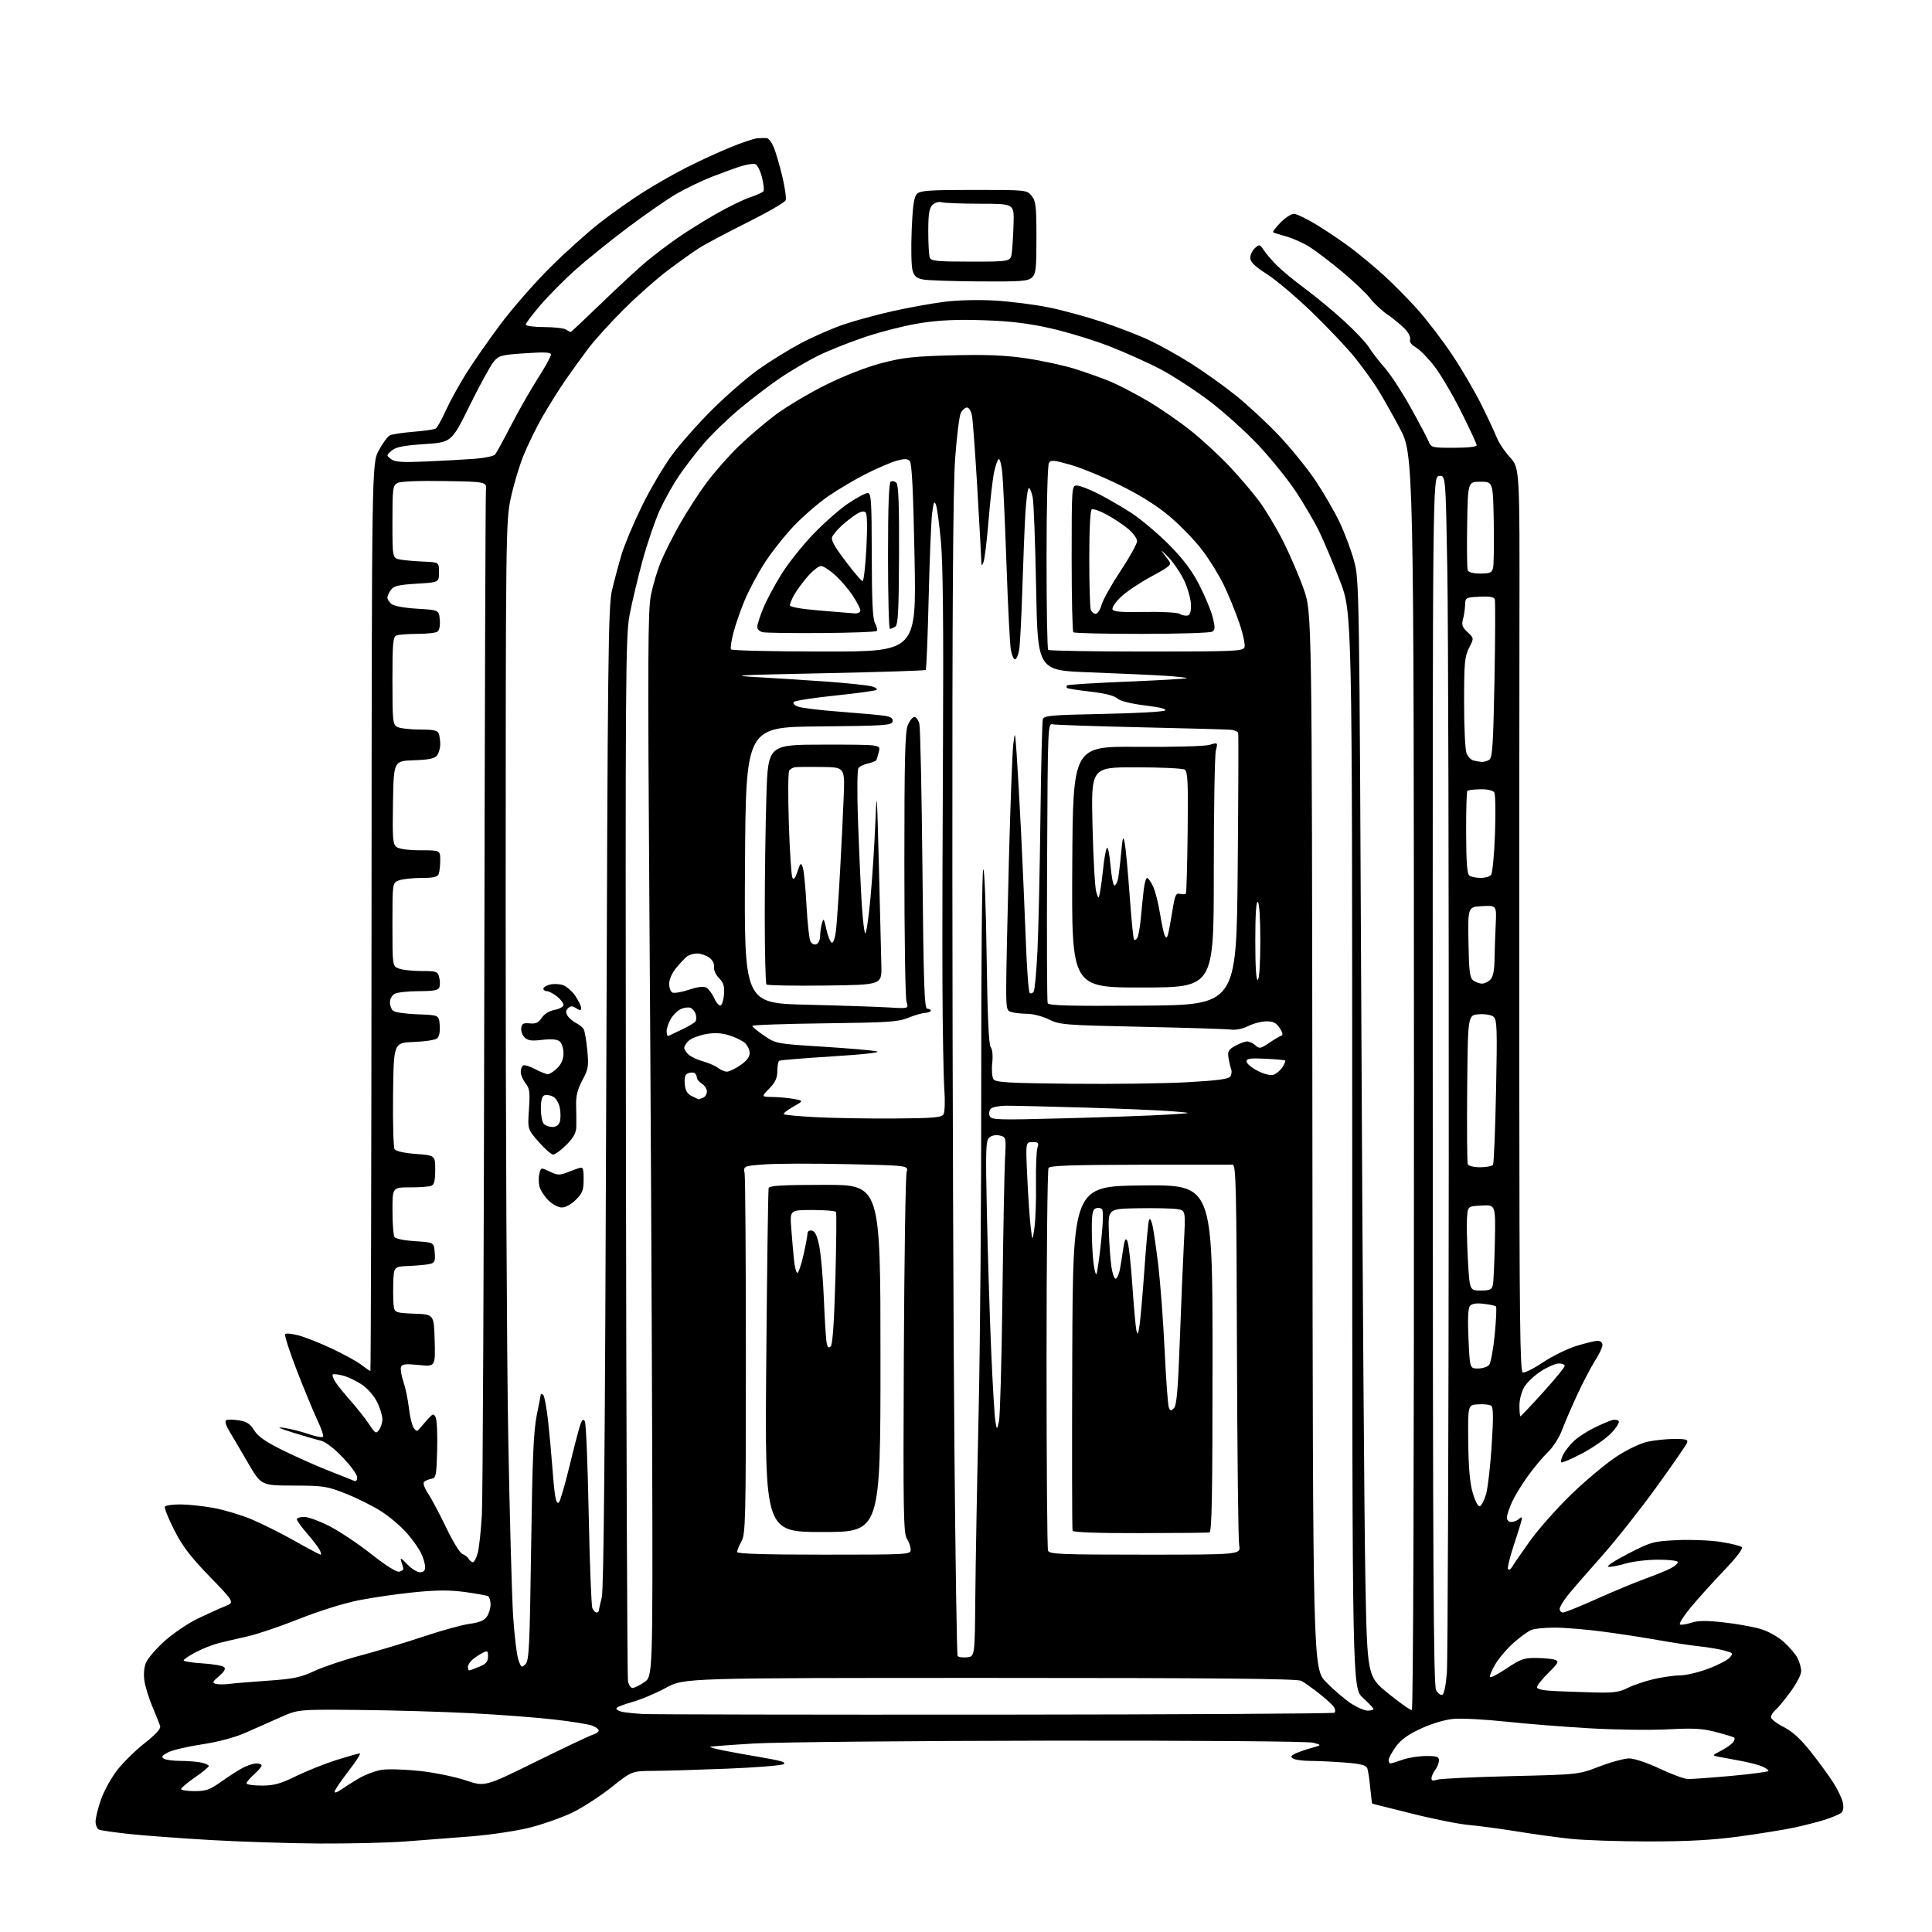 <?xml version="1.0" encoding="UTF-8" standalone="no"?>
<svg 
  version="1.1" 
  xmlns="http://www.w3.org/2000/svg" 
  xmlns:xlink="http://www.w3.org/1999/xlink" 
  xmlns:svg="http://www.w3.org/2000/svg"
  xmlns:rdf="http://www.w3.org/1999/02/22-rdf-syntax-ns#"
  xmlns:cc="http://creativecommons.org/ns#"
  xmlns:dc="http://purl.org/dc/elements/1.1/"
  viewBox="0 0 768 768"
  width="768"
  height="768"
>
<style>svg {background-color: white; }</style>"
<path stroke="none" fill="black" fill-rule="evenodd" d="M127.00,732.83C115.17,732.76 95.60,732.13 83.50,731.43C71.40,730.72 56.87,729.64 51.20,729.02C45.54,728.40 40.25,727.65 39.45,727.34C38.65,727.04 38.00,725.60 37.99,724.14C37.98,722.69 38.96,718.70 40.16,715.28C41.37,711.86 44.30,706.58 46.68,703.54C49.06,700.51 53.97,695.70 57.58,692.86C62.04,689.35 63.99,687.18 63.66,686.10C63.38,685.22 62.01,681.80 60.61,678.50C59.22,675.20 57.78,670.58 57.42,668.24C57.02,665.62 57.25,662.81 58.02,660.94C58.71,659.28 62.02,655.43 65.38,652.39C68.74,649.36 74.64,645.34 78.49,643.48C82.35,641.62 87.25,639.39 89.40,638.54C93.29,636.98 93.29,636.98 83.38,626.74C75.68,618.79 72.52,614.64 69.23,608.16C66.90,603.58 65.24,599.41 65.55,598.91C65.86,598.41 68.68,598.02 71.81,598.03C74.94,598.05 80.88,598.69 85.00,599.45C89.12,600.20 95.88,602.23 100.00,603.95C104.12,605.67 111.84,609.54 117.15,612.54C122.46,615.54 127.09,618.00 127.44,618.00C127.78,618.00 127.60,617.12 127.03,616.05C126.46,614.98 124.19,612.03 121.99,609.49C119.80,606.95 118.00,604.46 118.00,603.94C118.00,603.42 119.33,603.00 120.95,603.00C122.57,603.00 127.18,604.71 131.20,606.79C135.21,608.87 142.65,613.86 147.71,617.87C153.38,622.35 157.62,625.01 158.71,624.77C159.70,624.56 160.42,623.96 160.32,623.44C160.23,622.92 159.83,621.60 159.44,620.50C158.94,619.09 159.63,619.45 161.81,621.75C163.50,623.54 165.81,625.00 166.94,625.00C168.37,625.00 169.00,624.35 169.00,622.90C169.00,621.75 168.28,619.28 167.40,617.43C166.52,615.57 163.93,611.93 161.66,609.35C159.38,606.76 154.88,602.94 151.65,600.85C148.43,598.77 142.12,595.61 137.64,593.82C129.98,590.78 128.75,590.58 116.65,590.54C103.81,590.50 103.81,590.50 98.57,581.50C95.70,576.55 92.34,570.85 91.12,568.84C89.81,566.66 89.31,564.93 89.89,564.57C90.43,564.23 92.70,564.25 94.94,564.61C98.10,565.11 99.45,565.99 101.04,568.57C102.54,570.99 105.57,573.12 112.30,576.45C117.36,578.96 125.55,582.61 130.50,584.56C135.45,586.50 140.06,588.35 140.75,588.65C141.51,588.99 142.00,588.46 142.00,587.29C142.00,586.23 139.41,582.66 136.25,579.35C132.76,575.70 129.32,573.08 127.50,572.67C125.85,572.30 120.90,570.87 116.50,569.49C110.59,567.63 109.66,567.14 112.94,567.61C115.39,567.96 119.77,569.06 122.67,570.06C125.58,571.06 128.17,571.53 128.44,571.10C128.70,570.68 127.65,567.65 126.10,564.38C124.56,561.11 120.90,552.26 117.98,544.72C115.05,537.18 112.98,530.69 113.36,530.30C113.75,529.92 116.17,530.17 118.75,530.86C121.33,531.55 127.25,533.89 131.90,536.08C136.56,538.26 141.83,541.16 143.62,542.52C145.40,543.88 147.03,545.00 147.23,545.00C147.43,545.00 147.64,463.81 147.69,364.58C147.79,184.15 147.79,184.15 150.59,179.01C152.13,176.18 154.09,173.50 154.95,173.07C155.80,172.63 160.03,171.99 164.34,171.64C168.65,171.30 172.64,170.72 173.21,170.37C173.78,170.02 175.57,166.82 177.18,163.27C178.79,159.71 182.40,153.14 185.19,148.65C187.99,144.17 194.14,135.32 198.87,129.00C203.59,122.67 212.43,112.55 218.51,106.50C224.58,100.45 233.52,92.41 238.36,88.63C243.21,84.85 251.07,79.29 255.84,76.29C260.60,73.28 268.41,68.84 273.19,66.43C277.97,64.01 285.62,60.50 290.19,58.61C294.76,56.73 299.62,55.09 301.00,54.98C302.38,54.87 304.09,54.83 304.80,54.89C305.52,54.95 306.76,56.58 307.57,58.51C308.37,60.44 309.90,65.65 310.96,70.08C312.02,74.51 312.63,78.81 312.31,79.62C312.00,80.44 305.08,84.44 296.93,88.50C288.79,92.57 280.18,97.14 277.81,98.67C275.44,100.20 269.90,104.15 265.50,107.45C261.10,110.76 253.20,117.74 247.95,122.98C242.70,128.22 236.36,135.20 233.87,138.50C231.39,141.80 227.32,147.43 224.84,151.00C222.37,154.58 218.27,161.11 215.73,165.50C213.20,169.90 209.74,176.98 208.03,181.24C206.33,185.50 204.06,193.15 202.99,198.24C201.10,207.19 201.03,212.56 201.01,360.50C201.00,444.65 201.46,539.38 202.03,571.00C202.60,602.62 203.48,634.80 203.98,642.50C204.49,650.20 205.43,658.00 206.08,659.84C207.16,662.91 207.38,663.05 208.88,661.55C210.31,660.12 210.58,654.58 211.13,615.22C211.62,579.86 212.09,568.83 213.38,562.50C214.27,558.10 215.00,554.36 215.00,554.19C215.00,554.02 215.40,554.13 215.89,554.43C216.37,554.73 217.26,559.37 217.86,564.74C218.45,570.11 219.19,578.10 219.50,582.50C219.81,586.90 220.32,592.23 220.64,594.35C221.00,596.80 221.56,597.84 222.17,597.23C222.69,596.71 224.64,590.03 226.49,582.39C228.34,574.75 230.26,567.41 230.76,566.08C231.44,564.26 231.88,563.99 232.50,565.00C232.95,565.74 233.64,582.35 234.02,601.92C234.41,621.49 235.06,638.29 235.47,639.25C235.88,640.21 236.62,641.00 237.11,641.00C237.60,641.00 238.02,640.66 238.04,640.25C238.07,639.84 238.59,637.48 239.21,635.00C240.01,631.80 240.52,574.39 240.98,436.00C241.57,259.04 241.78,240.87 243.31,234.50C244.23,230.65 245.91,224.35 247.06,220.50C248.20,216.65 251.83,208.00 255.12,201.27C258.41,194.54 263.85,185.32 267.21,180.77C270.57,176.22 277.87,168.00 283.44,162.50C289.00,157.00 297.16,149.94 301.57,146.80C305.98,143.67 313.50,139.02 318.29,136.47C323.09,133.92 330.74,130.56 335.30,129.01C339.86,127.46 348.75,125.04 355.05,123.64C361.35,122.24 370.55,120.58 375.50,119.96C380.79,119.29 389.04,119.10 395.50,119.48C401.55,119.84 411.00,121.03 416.50,122.12C422.00,123.21 431.72,125.85 438.10,127.97C444.48,130.09 453.03,133.41 457.10,135.35C461.17,137.28 468.49,141.37 473.37,144.44C478.25,147.51 486.22,153.19 491.08,157.06C495.94,160.94 503.79,168.23 508.54,173.27C513.28,178.30 519.80,186.38 523.03,191.20C526.26,196.03 530.53,203.42 532.52,207.62C534.52,211.82 537.09,218.68 538.24,222.88C540.32,230.43 540.35,232.12 541.18,410.00C541.64,508.73 542.35,606.80 542.76,627.94C543.50,666.38 543.50,666.38 551.91,673.22C556.54,676.98 560.73,679.92 561.23,679.76C561.79,679.57 562.12,580.09 562.07,430.05C561.99,180.64 561.99,180.64 556.35,170.07C553.25,164.26 549.16,157.05 547.25,154.06C545.34,151.07 541.41,145.67 538.52,142.06C535.62,138.45 528.13,130.53 521.88,124.45C515.62,118.38 507.46,111.45 503.75,109.06C498.77,105.86 497.00,104.14 497.00,102.52C497.00,101.30 497.84,99.55 498.86,98.62C500.63,97.03 500.82,97.07 502.37,99.44C503.27,100.81 505.63,103.56 507.60,105.54C509.58,107.52 514.57,111.63 518.70,114.68C522.82,117.73 529.79,123.49 534.18,127.49C538.57,131.48 543.09,136.27 544.22,138.13C545.35,139.98 548.12,143.58 550.39,146.13C552.65,148.67 557.23,155.65 560.56,161.63C563.90,167.61 567.15,173.74 567.79,175.25C568.94,177.96 569.09,178.00 577.98,178.00C583.42,178.00 587.00,177.60 587.00,176.98C587.00,176.43 584.24,170.47 580.87,163.74C577.50,157.01 572.70,148.85 570.20,145.61C567.70,142.37 564.40,138.99 562.85,138.11C561.05,137.08 560.21,135.92 560.53,134.90C560.82,133.99 559.85,132.12 558.27,130.54C556.75,129.01 553.67,126.50 551.42,124.95C549.18,123.41 546.13,120.54 544.64,118.59C543.15,116.64 538.18,111.91 533.60,108.09C529.02,104.26 523.20,99.81 520.65,98.20C518.11,96.59 513.89,94.69 511.27,93.98C508.64,93.26 506.31,92.52 506.07,92.33C505.83,92.13 507.16,90.40 509.01,88.49C510.87,86.57 513.28,85.00 514.36,85.00C515.45,85.00 519.74,87.11 523.92,89.68C528.09,92.26 534.20,96.42 537.50,98.93C540.80,101.44 546.42,106.13 550.00,109.36C553.58,112.58 559.59,118.66 563.36,122.86C567.13,127.06 573.35,135.18 577.18,140.91C581.01,146.63 586.28,155.63 588.90,160.91C591.51,166.18 594.26,172.07 595.01,174.00C595.75,175.93 598.10,179.43 600.23,181.79C604.11,186.07 604.11,186.07 604.00,248.79C603.94,283.28 603.91,364.05 603.94,428.28C603.99,523.79 604.24,545.15 605.31,545.57C606.04,545.84 609.65,544.04 613.35,541.57C617.04,539.09 623.03,536.15 626.64,535.03C630.25,533.91 634.06,533.00 635.11,533.00C636.21,533.00 637.00,533.70 637.00,534.66C637.00,535.58 635.67,538.40 634.04,540.94C632.41,543.48 629.21,549.60 626.93,554.53C624.65,559.46 621.92,565.81 620.86,568.64C619.80,571.47 617.35,575.29 615.41,577.14C613.47,578.99 609.89,583.25 607.46,586.60C605.02,589.96 602.14,594.69 601.04,597.10C599.94,599.52 599.03,602.29 599.02,603.25C599.01,604.28 599.74,605.00 600.80,605.00C601.79,605.00 603.14,604.46 603.80,603.80C604.46,603.14 605.00,603.03 605.00,603.55C605.00,604.07 603.60,608.69 601.90,613.81C600.19,618.93 599.10,623.43 599.47,623.80C599.84,624.18 600.53,623.81 600.99,622.99C601.45,622.17 604.63,617.55 608.06,612.73C611.49,607.91 619.01,599.43 624.76,593.89C630.51,588.35 638.54,581.65 642.61,578.99C646.94,576.17 652.10,573.72 655.05,573.08C657.83,572.49 662.60,572.00 665.66,572.00C670.31,572.00 671.12,572.26 670.61,573.58C670.28,574.44 664.75,582.43 658.32,591.33C651.89,600.22 642.10,612.58 636.57,618.78C631.03,624.99 625.04,631.89 623.25,634.11C621.46,636.34 620.00,638.80 620.00,639.58C620.00,640.36 620.60,641.00 621.33,641.00C622.06,641.00 628.08,638.56 634.72,635.59C641.35,632.61 649.99,629.01 653.92,627.60C657.84,626.18 662.39,624.33 664.03,623.49C665.66,622.64 667.00,621.51 667.00,620.97C667.00,620.42 663.59,620.00 659.18,620.00C654.88,620.00 649.00,620.70 646.11,621.56C643.22,622.42 640.15,622.98 639.28,622.81C638.41,622.64 641.99,620.30 647.24,617.60C656.37,612.92 657.23,612.68 666.65,612.23C672.07,611.97 679.87,612.29 684.00,612.93C688.12,613.57 691.91,614.51 692.42,615.02C692.98,615.58 690.24,619.17 685.40,624.22C681.04,628.77 675.05,635.41 672.10,638.96C669.15,642.51 667.25,645.58 667.86,645.79C668.48,645.99 670.54,645.65 672.44,645.02C674.96,644.19 678.41,644.16 685.20,644.92C690.31,645.49 696.89,646.67 699.81,647.53C702.90,648.45 706.79,650.62 709.12,652.73C711.33,654.72 713.78,657.60 714.56,659.13C715.35,660.65 716.00,663.00 716.00,664.34C716.00,665.68 714.05,669.42 711.67,672.64C709.29,675.86 706.59,679.12 705.67,679.87C704.75,680.63 704.00,681.86 704.00,682.61C704.00,683.35 706.25,685.11 709.00,686.50C712.51,688.28 715.72,691.20 719.75,696.28C722.91,700.26 726.96,705.80 728.74,708.58C730.52,711.36 732.25,714.98 732.58,716.63C732.96,718.55 732.70,719.99 731.84,720.67C731.10,721.26 728.25,722.46 725.50,723.35C722.75,724.23 717.12,725.67 713.00,726.54C708.88,727.41 699.04,728.99 691.14,730.06C680.68,731.47 670.96,732.00 655.35,732.00C643.56,732.00 629.55,731.53 624.21,730.95C618.87,730.37 609.33,729.05 603.00,728.02C596.67,726.99 588.12,725.84 584.00,725.47C579.88,725.10 569.57,723.05 561.10,720.90C552.63,718.76 545.61,717.00 545.49,717.00C545.38,717.00 545.03,714.18 544.70,710.74C544.38,707.29 543.84,703.76 543.51,702.88C543.05,701.68 540.87,701.13 534.70,700.65C530.19,700.30 524.02,700.00 521.00,699.99C517.98,699.98 514.88,699.57 514.11,699.09C512.99,698.38 513.08,698.03 514.61,697.21C515.65,696.66 518.52,695.64 521.00,694.94C525.50,693.68 525.50,693.68 522.00,692.75C519.94,692.21 476.89,691.87 417.50,691.94C361.95,692.01 308.87,692.52 299.54,693.08C290.21,693.64 282.44,694.23 282.28,694.39C282.12,694.55 284.35,695.17 287.24,695.77C290.13,696.37 297.15,697.65 302.83,698.60C310.54,699.89 312.72,700.58 311.45,701.29C310.51,701.82 300.46,702.62 289.12,703.07C277.78,703.52 264.60,703.92 259.84,703.95C251.18,704.00 251.18,704.00 242.98,710.52C238.47,714.10 231.47,718.62 227.44,720.56C223.41,722.50 215.87,725.16 210.69,726.48C205.52,727.79 195.03,729.37 187.39,729.98C179.75,730.59 167.88,731.51 161.00,732.02C154.12,732.53 138.82,732.89 127.00,732.83zM135.25,711.62C136.49,710.73 139.71,708.68 142.41,707.07C145.12,705.46 149.42,703.85 151.99,703.50C154.55,703.15 161.34,703.38 167.07,704.01C172.81,704.64 180.93,706.31 185.12,707.72C192.74,710.29 192.74,710.29 213.12,700.24C224.33,694.72 234.51,689.90 235.75,689.53C236.99,689.16 238.00,688.43 238.00,687.91C238.00,687.38 236.81,686.50 235.36,685.95C233.91,685.40 227.05,684.30 220.11,683.51C213.18,682.72 198.28,681.59 187.00,681.01C175.72,680.43 155.70,679.85 142.50,679.73C118.50,679.50 118.50,679.50 111.25,682.75C107.26,684.54 100.95,687.33 97.22,688.95C93.10,690.74 86.44,692.49 80.22,693.42C74.60,694.26 68.59,695.68 66.86,696.57C64.43,697.83 64.03,698.40 65.10,699.09C65.87,699.57 68.81,699.98 71.62,699.98C74.44,699.99 78.16,700.28 79.88,700.62C81.59,700.97 83.00,701.59 83.00,702.00C83.00,702.42 80.53,704.46 77.50,706.54C74.47,708.63 72.00,710.71 72.00,711.17C72.00,711.62 74.40,712.00 77.34,712.00C81.93,712.00 83.43,711.46 88.09,708.14C91.06,706.02 94.94,703.54 96.70,702.64C98.46,701.74 100.82,701.00 101.95,701.00C103.08,701.00 104.00,701.38 104.00,701.83C104.00,702.29 102.65,703.87 101.00,705.34C99.35,706.81 98.00,708.42 98.00,708.91C98.00,709.40 100.70,709.80 104.00,709.80C108.92,709.80 111.41,709.11 117.75,706.01C122.01,703.93 129.24,701.05 133.80,699.61C138.37,698.18 142.52,697.00 143.04,697.00C143.56,697.00 141.51,700.20 138.49,704.10C135.47,708.01 133.00,711.67 133.00,712.23C133.00,712.79 134.01,712.51 135.25,711.62zM571.25,707.46C572.49,707.04 585.65,706.40 600.50,706.05C627.50,705.41 627.50,705.41 635.82,702.20C640.39,700.44 645.71,699.00 647.63,699.00C649.63,699.00 654.80,700.73 659.73,703.05C664.47,705.28 669.51,707.15 670.92,707.19C672.34,707.24 680.14,706.67 688.25,705.94C696.36,705.20 703.00,704.31 703.00,703.96C703.00,703.61 701.91,702.82 700.57,702.21C699.24,701.61 695.30,700.59 691.82,699.95C688.34,699.31 684.38,698.57 683.00,698.31C680.56,697.83 680.59,697.78 684.07,695.98C686.04,694.96 688.19,693.47 688.87,692.66C689.54,691.84 689.73,690.95 689.29,690.68C688.84,690.40 685.56,689.41 681.99,688.48C676.73,687.10 673.12,686.90 663.00,687.44C656.12,687.80 642.17,687.62 632.00,687.03C621.83,686.45 606.76,685.25 598.53,684.37C590.30,683.48 580.98,683.00 577.82,683.28C574.37,683.60 569.22,685.12 564.89,687.12C559.70,689.51 556.90,691.53 554.85,694.37C553.28,696.53 552.00,698.91 552.00,699.65C552.00,700.39 552.34,700.99 552.75,700.98C553.16,700.98 555.30,700.32 557.50,699.53C559.70,698.74 563.86,698.07 566.75,698.04C571.16,698.01 572.00,698.29 572.00,699.81C572.00,700.80 571.34,702.49 570.53,703.56C569.72,704.63 569.05,706.11 569.03,706.87C569.01,707.85 569.63,708.02 571.25,707.46zM395.67,681.60C469.46,681.54 530.14,681.20 530.51,680.83C530.88,680.45 530.80,679.49 530.34,678.69C529.88,677.88 527.24,675.44 524.48,673.27C521.72,671.09 518.48,668.79 517.29,668.16C515.69,667.30 483.73,667.00 393.52,667.00C271.91,667.00 271.91,667.00 264.70,670.94C260.74,673.10 254.69,675.65 251.25,676.60C247.81,677.55 245.00,678.70 245.00,679.14C245.00,679.59 246.01,680.19 247.25,680.47C248.49,680.75 252.20,681.14 255.50,681.34C258.80,681.53 321.88,681.65 395.67,681.60zM543.67,680.00C544.95,680.00 546.00,679.72 546.00,679.38C546.00,679.05 544.10,677.03 541.78,674.91C537.56,671.05 537.56,671.05 537.53,457.28C537.50,243.50 537.50,243.50 532.69,231.00C530.05,224.12 526.36,215.35 524.51,211.50C522.65,207.65 518.45,200.43 515.16,195.47C511.88,190.50 505.03,182.03 499.95,176.66C494.86,171.28 486.05,163.40 480.37,159.13C474.68,154.86 466.09,149.29 461.27,146.75C456.45,144.21 447.32,140.11 441.00,137.65C434.68,135.19 424.10,131.96 417.50,130.48C408.67,128.50 401.67,127.66 391.00,127.30C380.58,126.94 373.58,127.25 366.14,128.39C360.44,129.27 350.49,131.75 344.02,133.91C337.55,136.08 328.94,139.52 324.88,141.56C320.82,143.60 314.24,147.48 310.26,150.16C306.27,152.85 299.03,158.37 294.16,162.42C289.28,166.48 282.75,172.80 279.64,176.46C276.53,180.13 272.13,185.86 269.87,189.19C267.60,192.53 264.22,198.57 262.35,202.61C260.48,206.66 257.39,215.67 255.48,222.64C253.57,229.61 251.23,239.41 250.28,244.41C248.67,252.86 248.57,267.89 248.82,459.50C248.97,572.80 249.33,666.74 249.63,668.25C249.92,669.76 250.73,671.00 251.43,671.00C252.13,671.00 254.23,669.97 256.10,668.71C259.50,666.41 259.50,666.41 259.25,574.46C259.11,523.88 258.62,428.73 258.16,363.00C257.45,261.06 257.54,242.47 258.76,236.50C259.54,232.65 261.28,226.80 262.62,223.50C263.96,220.20 267.35,213.45 270.14,208.50C272.93,203.55 277.72,196.12 280.78,192.00C283.84,187.88 289.52,181.40 293.42,177.60C297.31,173.81 304.04,168.06 308.38,164.82C312.71,161.59 321.71,156.24 328.38,152.94C335.75,149.29 344.41,145.92 350.50,144.33C358.96,142.12 363.28,141.64 378.56,141.25C392.18,140.90 399.41,141.20 407.92,142.44C414.13,143.36 422.88,145.25 427.36,146.66C431.84,148.07 438.20,150.34 441.50,151.72C444.80,153.10 451.55,156.63 456.50,159.55C461.45,162.48 469.10,167.77 473.50,171.31C477.90,174.85 484.65,181.07 488.50,185.13C492.35,189.19 497.69,195.44 500.37,199.01C503.04,202.58 507.45,209.91 510.15,215.31C512.86,220.70 516.52,229.25 518.29,234.31C521.50,243.50 521.50,243.50 521.70,453.42C521.90,663.33 521.90,663.33 527.20,668.72C530.11,671.69 534.49,675.44 536.92,677.06C539.35,678.68 542.39,680.00 543.67,680.00zM573.32,673.73C574.03,673.50 574.76,669.99 575.15,664.92C575.51,660.29 575.85,568.53 575.90,461.00C575.95,353.47 575.70,248.26 575.34,227.20C574.67,188.90 574.67,188.90 572.09,189.20C569.50,189.50 569.50,189.50 569.54,429.50C569.57,622.35 569.83,669.95 570.86,671.81C571.56,673.08 572.67,673.95 573.32,673.73zM634.79,672.80C641.39,672.96 643.88,672.59 647.01,671.00C649.17,669.89 653.76,668.33 657.22,667.51C660.67,666.70 665.39,666.02 667.69,666.01C670.00,666.01 675.03,664.84 678.87,663.41C682.71,661.99 686.60,659.99 687.52,658.98C689.11,657.22 689.01,657.08 685.35,656.10C683.23,655.53 678.80,654.79 675.50,654.44C672.20,654.10 664.77,652.97 659.00,651.94C653.23,650.90 643.19,649.37 636.70,648.53C630.21,647.69 621.80,647.00 618.01,647.00C614.23,647.00 610.09,647.40 608.82,647.89C607.54,648.38 604.36,650.67 601.73,652.99C599.11,655.30 595.80,659.20 594.36,661.64C592.93,664.09 592.01,666.35 592.33,666.66C592.64,666.98 595.67,665.38 599.06,663.12C604.53,659.47 605.87,659.01 610.86,659.07C613.96,659.11 617.30,659.46 618.27,659.84C619.79,660.44 619.39,661.18 615.52,664.98C613.03,667.42 611.00,669.98 611.00,670.67C611.00,671.53 613.40,672.02 618.75,672.26C623.01,672.44 630.23,672.69 634.79,672.80zM91.00,669.39C92.92,669.14 99.90,668.56 106.50,668.10C116.70,667.39 119.48,666.81 125.00,664.24C128.57,662.58 136.90,659.78 143.50,658.04C150.10,656.29 161.35,652.90 168.50,650.50C175.65,648.11 183.87,645.85 186.76,645.48C190.49,645.00 192.45,644.19 193.51,642.68C194.33,641.51 195.00,639.33 195.00,637.84C195.00,636.34 194.59,634.86 194.08,634.55C193.57,634.23 189.43,633.48 184.87,632.86C178.63,632.02 173.61,632.05 164.54,632.96C157.92,633.62 148.00,635.06 142.50,636.15C136.76,637.29 126.71,640.43 118.91,643.54C111.44,646.52 102.21,649.64 98.41,650.49C94.61,651.33 89.47,652.53 87.00,653.15C84.53,653.78 80.36,655.42 77.75,656.80C75.14,658.19 73.00,659.64 73.00,660.03C73.00,660.42 76.40,660.96 80.55,661.22C84.71,661.49 88.56,662.16 89.11,662.71C89.79,663.39 89.12,664.56 87.07,666.29C84.49,668.46 84.29,668.93 85.76,669.35C86.72,669.62 89.08,669.64 91.00,669.39zM186.53,664.00C186.82,664.00 188.62,663.35 190.53,662.55C193.22,661.43 194.00,660.52 194.00,658.52C194.00,656.16 193.80,656.03 191.75,657.09C190.51,657.73 188.71,658.94 187.75,659.78C186.79,660.62 186.00,661.92 186.00,662.65C186.00,663.39 186.24,664.00 186.53,664.00zM384.34,658.81C387.50,658.50 387.50,658.50 387.70,635.00C387.81,622.08 388.40,589.00 389.02,561.50C389.64,534.00 390.11,474.29 390.06,428.81C390.02,382.99 390.37,345.89 390.86,345.59C391.34,345.29 391.94,360.60 392.20,379.98C392.53,403.86 393.04,415.35 393.82,416.28C394.50,417.10 394.74,419.60 394.43,422.57C394.14,425.28 394.36,428.18 394.91,429.00C395.77,430.27 400.59,430.55 425.71,430.81C442.10,430.98 462.86,430.71 471.85,430.21C484.00,429.53 488.42,428.94 489.09,427.90C489.58,427.13 489.72,425.82 489.40,425.00C489.09,424.18 488.61,422.15 488.35,420.50C487.94,417.94 488.33,417.24 491.02,415.75C492.75,414.79 494.88,414.00 495.75,414.00C496.63,414.00 498.11,414.70 499.05,415.55C500.61,416.96 501.10,416.87 504.42,414.62C506.42,413.26 508.60,411.97 509.26,411.75C510.11,411.46 509.95,410.58 508.71,408.67C507.36,406.61 506.15,406.00 503.44,406.00C501.50,406.00 498.25,406.84 496.21,407.86C494.06,408.94 491.23,409.54 489.50,409.29C487.85,409.05 471.88,408.55 454.00,408.17C423.20,407.52 421.27,407.37 417.00,405.26C414.52,404.04 410.70,403.03 408.50,403.01C406.30,402.99 403.49,402.70 402.25,402.37C400.13,401.80 400.00,401.25 399.98,392.63C399.97,387.61 400.45,365.05 401.04,342.50C401.63,319.95 402.42,299.02 402.78,296.00C403.46,290.50 403.46,290.50 404.12,299.50C404.48,304.45 405.28,318.62 405.90,331.00C406.51,343.38 407.35,362.58 407.76,373.67C408.17,384.76 408.86,394.20 409.30,394.64C409.75,395.08 410.47,394.86 410.91,394.15C411.35,393.43 412.03,386.02 412.42,377.68C412.81,369.33 413.34,345.62 413.59,325.00C413.84,304.38 414.27,286.77 414.55,285.88C414.99,284.47 418.03,284.21 438.34,283.80C451.16,283.55 462.28,282.94 463.07,282.46C464.02,281.87 461.39,281.19 455.23,280.43C449.32,279.70 445.30,278.68 444.12,277.61C442.94,276.54 439.13,275.58 433.44,274.94C428.58,274.38 424.39,273.72 424.13,273.47C423.88,273.21 423.91,272.75 424.21,272.45C424.51,272.15 435.24,271.48 448.04,270.96C460.85,270.43 471.51,269.82 471.73,269.60C471.95,269.38 467.94,268.93 462.82,268.61C457.69,268.29 444.27,267.68 433.00,267.26C412.50,266.50 412.50,266.50 411.88,234.00C411.54,216.12 410.93,199.81 410.52,197.75C410.11,195.69 409.43,194.00 409.00,194.00C408.57,194.00 407.95,198.39 407.62,203.75C407.30,209.11 406.75,222.72 406.40,234.00C406.05,245.28 405.48,256.21 405.14,258.29C404.79,260.38 404.05,262.09 403.50,262.09C402.95,262.09 402.19,260.38 401.82,258.29C401.44,256.21 400.66,240.78 400.08,224.00C399.49,207.22 398.74,190.91 398.41,187.75C398.08,184.59 397.43,182.23 396.98,182.51C396.53,182.79 395.71,185.15 395.15,187.76C394.60,190.37 393.61,199.01 392.96,206.97C392.31,214.92 391.41,222.35 390.95,223.47C390.24,225.21 390.12,225.08 390.06,222.50C390.02,220.85 389.31,208.03 388.49,194.00C387.66,179.97 386.72,167.04 386.38,165.25C386.05,163.46 385.17,162.00 384.42,162.00C383.68,162.00 382.57,162.93 381.96,164.07C381.35,165.21 380.33,173.42 379.68,182.32C378.85,193.74 378.52,242.14 378.58,347.00C378.63,428.68 378.99,531.93 379.40,576.45C379.80,620.98 380.37,657.79 380.66,658.26C380.95,658.73 382.61,658.97 384.34,658.81zM188.01,621.00C188.51,621.00 189.37,619.31 189.92,617.25C190.47,615.19 191.20,608.33 191.56,602.00C191.91,595.67 192.34,502.30 192.51,394.50C192.69,286.70 192.98,196.93 193.16,195.00C193.50,191.50 193.50,191.50 176.73,191.23C166.30,191.06 159.21,191.35 157.98,192.01C156.15,192.99 156.00,194.14 156.00,207.49C156.00,221.91 156.00,221.91 159.25,222.46C161.04,222.76 165.20,223.12 168.50,223.25C174.50,223.50 174.50,223.50 174.50,227.50C174.50,231.50 174.50,231.50 165.65,232.03C158.47,232.46 156.53,232.92 155.40,234.47C154.63,235.52 154.00,236.92 154.00,237.57C154.00,238.22 154.73,239.36 155.63,240.11C156.59,240.90 160.82,241.68 165.88,241.98C174.50,242.50 174.50,242.50 174.82,246.40C175.02,248.84 174.65,250.61 173.82,251.13C173.09,251.59 169.50,251.98 165.83,251.98C162.16,251.99 158.45,252.27 157.58,252.61C156.22,253.13 156.00,255.67 156.00,270.57C156.00,286.71 156.14,288.00 157.93,288.96C159.00,289.53 163.00,290.00 166.83,290.00C172.25,290.00 173.92,290.35 174.39,291.58C174.73,292.45 175.00,294.39 175.00,295.89C175.00,297.39 174.44,299.37 173.75,300.28C172.80,301.54 170.55,302.01 164.50,302.22C156.50,302.50 156.50,302.50 156.22,318.99C155.98,333.63 156.14,335.63 157.67,336.74C158.70,337.50 162.50,338.00 167.19,338.00C175.00,338.00 175.00,338.00 175.00,341.92C175.00,344.07 174.73,346.55 174.39,347.42C173.93,348.63 172.31,349.00 167.46,349.00C163.98,349.00 159.98,349.44 158.57,349.98C156.00,350.95 156.00,350.95 156.00,367.50C156.00,384.05 156.00,384.05 158.57,385.02C159.98,385.56 164.02,386.00 167.55,386.00C173.55,386.00 174.00,386.16 174.59,388.50C174.93,389.87 174.96,391.67 174.64,392.50C174.20,393.65 172.30,394.00 166.47,394.00C162.29,394.00 158.00,394.47 156.93,395.04C155.87,395.61 155.00,397.12 155.00,398.41C155.00,399.70 155.58,401.24 156.30,401.83C157.01,402.43 161.40,403.04 166.05,403.21C174.50,403.50 174.50,403.50 174.80,407.59C174.99,410.12 174.59,412.10 173.75,412.79C173.01,413.41 168.83,414.04 164.45,414.20C156.50,414.50 156.50,414.50 156.25,435.00C156.12,446.27 156.39,456.09 156.85,456.82C157.37,457.62 160.68,458.36 165.35,458.71C173.00,459.29 173.00,459.29 173.00,465.04C173.00,469.36 172.61,470.94 171.42,471.39C170.55,471.73 166.72,472.00 162.92,472.00C156.00,472.00 156.00,472.00 156.02,481.25C156.02,486.34 156.38,491.05 156.80,491.72C157.25,492.41 160.75,493.13 165.04,493.40C172.50,493.86 172.50,493.86 172.81,497.90C173.07,501.41 172.81,502.00 170.81,502.46C169.54,502.75 165.80,503.10 162.50,503.24C156.50,503.50 156.50,503.50 156.32,510.50C156.22,514.35 156.33,518.49 156.58,519.71C156.98,521.73 157.69,521.94 164.76,522.21C172.50,522.50 172.50,522.50 172.79,532.89C173.07,543.28 173.07,543.28 166.52,542.61C161.29,542.08 159.85,542.23 159.41,543.38C159.11,544.17 159.53,546.81 160.36,549.24C161.19,551.67 162.18,556.43 162.56,559.82C162.94,563.20 163.80,566.71 164.46,567.62C165.58,569.15 165.77,569.15 167.08,567.56C167.86,566.62 169.35,564.93 170.38,563.79C172.06,561.96 172.37,561.91 173.17,563.34C173.66,564.22 173.94,570.01 173.78,576.21C173.52,586.57 173.34,587.50 171.50,587.84C170.40,588.03 169.09,588.58 168.59,589.06C168.05,589.57 168.71,591.47 170.18,593.71C171.56,595.79 174.80,601.91 177.38,607.30C179.97,612.68 182.85,617.38 183.79,617.72C184.73,618.07 185.86,618.95 186.30,619.67C186.74,620.40 187.51,621.00 188.01,621.00zM327.50,618.00C361.53,618.00 362.00,617.97 362.00,615.96C362.00,614.85 361.32,612.89 360.48,611.61C359.15,609.58 359.00,600.57 359.29,538.90C359.47,500.18 359.97,467.34 360.40,465.91C361.17,463.32 361.17,463.32 336.84,462.77C323.45,462.47 308.68,462.51 304.00,462.86C295.50,463.50 295.50,463.50 296.00,466.50C296.27,468.15 296.50,501.00 296.50,539.50C296.50,604.28 296.37,609.74 294.75,612.70C293.79,614.46 293.00,616.37 293.00,616.95C293.00,617.66 304.08,618.00 327.50,618.00zM455.24,618.00C493.26,618.00 493.26,618.00 492.59,614.25C492.22,612.19 491.83,577.31 491.71,536.75C491.53,471.97 491.32,463.00 490.00,462.98C489.18,462.96 472.54,462.97 453.04,463.00C426.18,463.04 417.40,463.35 416.81,464.27C416.38,464.95 416.02,499.10 416.02,540.17C416.01,581.24 416.27,615.55 416.61,616.42C417.15,617.82 421.49,618.00 455.24,618.00zM453.12,609.44C436.41,609.48 426.61,609.13 426.36,608.50C426.15,607.95 426.10,576.90 426.24,539.50C426.50,471.50 426.50,471.50 454.25,471.23C482.00,470.97 482.00,470.97 482.00,539.98C482.00,594.43 481.74,609.04 480.75,609.19C480.06,609.30 467.63,609.41 453.12,609.44zM327.02,609.00C304.03,609.00 304.03,609.00 304.60,541.25C304.91,503.99 305.34,472.94 305.55,472.25C305.85,471.30 311.22,471.00 327.97,471.00C350.00,471.00 350.00,471.00 350.00,540.00C350.00,609.00 350.00,609.00 327.02,609.00zM588.28,598.74C588.92,598.53 590.03,596.36 590.74,593.92C591.44,591.49 592.44,582.76 592.97,574.53C593.69,563.07 593.63,559.38 592.71,558.77C592.04,558.33 589.70,558.10 587.50,558.24C583.50,558.50 583.50,558.50 583.65,573.14C583.75,583.41 584.29,589.47 585.44,593.46C586.43,596.85 587.57,598.98 588.28,598.74zM628.83,577.80C624.61,580.02 620.92,581.59 620.62,581.29C620.32,580.99 620.70,579.57 621.45,578.12C622.20,576.68 624.10,574.29 625.66,572.82C627.22,571.35 630.75,569.04 633.50,567.68C636.25,566.33 639.47,564.93 640.67,564.57C641.86,564.21 643.12,564.38 643.47,564.94C643.81,565.51 642.39,567.72 640.30,569.87C638.21,572.01 633.05,575.58 628.83,577.80zM150.69,568.40C151.41,567.42 152.00,565.50 152.00,564.12C152.00,562.75 151.08,559.74 149.96,557.43C148.85,555.12 146.21,552.03 144.10,550.57C141.99,549.11 138.59,547.45 136.54,546.88C134.49,546.32 132.57,546.10 132.27,546.40C131.97,546.69 132.47,548.06 133.37,549.44C134.27,550.82 137.05,554.24 139.54,557.04C142.03,559.84 145.26,563.95 146.73,566.16C149.18,569.86 149.49,570.04 150.69,568.40zM397.11,565.00C397.55,563.08 398.17,540.80 398.48,515.50C398.78,490.20 399.25,465.57 399.51,460.77C399.97,452.12 399.95,452.03 397.47,451.40C395.97,451.03 394.32,451.32 393.33,452.14C391.85,453.37 391.75,456.36 392.31,482.50C392.65,498.45 393.41,522.75 393.99,536.50C394.58,550.25 395.34,563.08 395.68,565.00C396.30,568.50 396.30,568.50 397.11,565.00zM604.39,563.00C604.60,563.00 608.65,558.72 613.39,553.48C618.12,548.25 622.00,543.52 622.00,542.98C622.00,542.44 620.96,542.00 619.70,542.00C618.43,542.00 615.28,543.34 612.69,544.98C610.11,546.62 607.10,549.43 606.00,551.23C604.84,553.14 604.01,556.27 604.00,558.75C604.00,561.09 604.17,563.00 604.39,563.00zM466.67,559.76C467.73,558.70 468.28,552.36 468.99,532.93C469.50,518.95 470.23,501.57 470.61,494.32C471.30,481.15 471.30,481.15 467.90,480.63C466.03,480.34 459.10,480.19 452.50,480.30C440.50,480.50 440.50,480.50 440.78,489.50C440.93,494.45 441.39,500.75 441.79,503.50C442.19,506.25 442.97,508.41 443.51,508.30C444.05,508.19 444.78,506.62 445.14,504.80C445.49,502.99 446.10,499.27 446.48,496.54C447.02,492.77 447.41,491.98 448.11,493.23C448.62,494.14 449.51,501.99 450.11,510.69C450.70,519.38 451.44,527.62 451.76,529.00C452.21,530.95 452.49,530.36 453.05,526.34C453.44,523.50 454.31,513.37 454.98,503.84C455.65,494.30 456.44,485.82 456.74,485.00C457.07,484.07 457.60,484.84 458.11,487.00C458.56,488.93 459.61,496.12 460.44,503.00C461.26,509.88 462.39,525.00 462.95,536.61C463.50,548.23 464.25,558.50 464.62,559.44C465.18,560.91 465.48,560.95 466.67,559.76zM587.52,544.00C589.30,544.00 591.29,543.35 591.95,542.56C592.61,541.77 593.61,536.34 594.18,530.50C594.75,524.66 594.97,519.63 594.66,519.32C594.35,519.02 592.15,518.55 589.76,518.28C586.82,517.94 585.07,518.22 584.32,519.14C583.58,520.05 583.39,524.41 583.75,532.25C584.28,544.00 584.28,544.00 587.52,544.00zM330.24,535.16C330.99,534.41 331.61,525.23 332.08,508.26C332.46,494.09 332.57,482.16 332.33,481.75C332.08,481.34 327.86,481.00 322.93,481.00C313.99,481.00 313.99,481.00 314.53,488.25C314.84,492.24 315.32,497.86 315.61,500.75C315.91,503.64 316.51,506.00 316.96,506.00C317.41,506.00 318.51,502.79 319.39,498.88C320.28,494.96 321.00,491.10 321.00,490.30C321.00,489.46 321.73,488.99 322.75,489.19C324.01,489.43 324.84,491.20 325.70,495.51C326.36,498.80 327.17,508.25 327.51,516.50C327.84,524.75 328.34,532.58 328.62,533.89C328.98,535.68 329.40,536.00 330.24,535.16zM588.58,513.00C592.32,513.00 593.03,512.67 593.44,510.75C593.71,509.51 594.06,501.84 594.23,493.71C594.53,478.91 594.53,478.91 589.01,479.21C583.50,479.50 583.50,479.50 583.16,484.00C582.98,486.48 583.13,494.01 583.51,500.75C584.20,513.00 584.20,513.00 588.58,513.00zM435.82,506.51C436.12,506.21 436.96,500.49 437.68,493.79C438.50,486.24 438.65,481.25 438.07,480.67C437.55,480.15 436.43,480.01 435.57,480.34C434.33,480.81 434.00,482.57 434.01,488.72C434.01,493.00 434.30,498.87 434.65,501.77C435.00,504.68 435.53,506.81 435.82,506.51zM411.21,488.00C411.64,484.98 411.92,477.10 411.82,470.50C411.73,463.90 411.99,457.49 412.39,456.25C413.04,454.29 412.79,454.00 410.41,454.00C407.69,454.00 407.69,454.00 408.37,468.25C408.74,476.09 409.36,484.98 409.73,488.00C410.42,493.50 410.42,493.50 411.21,488.00zM223.35,480.00C221.93,480.00 219.61,478.76 217.97,477.13C216.39,475.55 214.81,473.07 214.44,471.63C214.08,470.18 214.06,467.89 214.40,466.52C215.02,464.05 215.04,464.05 218.55,465.73C221.57,467.17 222.54,467.22 225.29,466.12C227.06,465.41 229.29,464.59 230.25,464.30C231.76,463.84 232.00,464.47 232.00,468.81C232.00,473.10 231.54,474.30 228.92,476.92C227.13,478.72 224.80,480.00 223.35,480.00zM588.41,464.00C590.87,464.00 593.16,463.55 593.50,463.00C593.84,462.44 594.38,449.28 594.70,433.73C595.21,408.84 595.09,405.32 593.71,404.18C592.80,403.42 590.34,403.01 587.82,403.19C583.50,403.50 583.50,403.50 583.23,432.49C583.09,448.43 583.19,462.04 583.45,462.74C583.74,463.49 585.73,464.00 588.41,464.00zM219.87,458.95C219.12,458.93 216.53,456.65 214.11,453.89C209.72,448.87 209.72,448.87 210.27,440.95C210.73,434.16 210.54,432.68 208.90,430.61C207.86,429.27 207.00,427.27 207.00,426.15C207.00,425.03 207.43,423.85 207.95,423.53C208.47,423.21 210.60,423.86 212.69,424.97C214.77,426.09 217.06,427.00 217.78,427.00C218.50,427.00 220.20,425.90 221.55,424.55C223.20,422.90 224.00,420.97 224.00,418.67C224.00,416.79 223.32,414.68 222.48,413.99C221.44,413.12 219.27,412.93 215.56,413.36C211.29,413.87 209.80,413.66 208.52,412.38C207.62,411.48 207.03,409.79 207.20,408.63C207.44,406.90 208.08,406.56 210.60,406.81C212.99,407.05 214.06,406.55 215.34,404.61C216.35,403.06 218.33,401.84 220.49,401.44C222.42,401.07 224.00,400.19 224.00,399.46C224.00,398.74 222.81,397.21 221.37,396.07C219.92,394.93 218.12,394.00 217.37,394.00C216.61,394.00 216.00,393.56 216.00,393.02C216.00,392.48 217.19,391.74 218.64,391.38C220.09,391.01 222.44,391.12 223.86,391.62C225.28,392.12 227.46,394.05 228.72,395.91C229.97,397.77 231.00,399.91 231.00,400.66C231.00,401.76 230.63,401.78 229.02,400.78C227.46,399.80 226.79,399.81 225.80,400.80C224.88,401.72 224.83,402.51 225.62,403.78C226.21,404.72 227.74,406.03 229.02,406.68C230.29,407.32 231.66,408.45 232.06,409.18C232.45,409.90 233.08,413.65 233.46,417.50C234.07,423.86 233.89,424.95 231.50,429.42C229.55,433.08 228.91,435.65 229.02,439.42C229.10,442.22 229.13,446.02 229.09,447.87C229.02,450.38 228.02,452.22 225.12,455.12C222.98,457.25 220.62,458.98 219.87,458.95zM219.63,448.00C221.02,448.00 222.12,447.21 222.53,445.91C222.89,444.77 222.90,442.30 222.55,440.43C222.19,438.50 221.03,436.55 219.88,435.94C218.76,435.34 217.20,435.09 216.42,435.39C215.46,435.76 215.00,437.51 215.00,440.77C215.00,443.43 215.54,446.14 216.20,446.80C216.86,447.46 218.40,448.00 219.63,448.00zM355.29,444.62C370.80,444.52 374.24,444.24 375.03,443.00C375.58,442.15 375.73,437.84 375.39,433.00C375.05,428.32 374.72,409.65 374.64,391.50C374.56,373.35 374.66,329.25 374.86,293.50C375.09,249.92 374.83,224.29 374.07,215.73C373.44,208.70 372.54,201.95 372.08,200.73C371.39,198.91 371.11,199.52 370.54,204.00C370.15,207.03 369.53,222.18 369.16,237.67C368.79,253.17 368.26,266.06 367.99,266.32C367.72,266.59 349.50,267.17 327.50,267.62C292.51,268.33 289.19,268.53 301.00,269.18C308.43,269.59 321.03,270.40 329.00,270.98C336.98,271.56 344.84,272.40 346.46,272.83C348.09,273.27 348.96,273.91 348.39,274.26C347.83,274.61 340.42,275.62 331.93,276.50C323.44,277.39 316.09,278.52 315.59,279.02C315.04,279.56 315.70,280.32 317.24,280.90C318.65,281.44 326.27,282.36 334.16,282.94C342.04,283.53 349.99,284.26 351.81,284.56C354.23,284.97 355.04,285.57 354.80,286.81C354.50,288.34 351.80,288.52 325.49,288.77C296.50,289.03 296.50,289.03 296.15,343.90C295.81,398.77 295.81,398.77 320.65,399.39C334.32,399.72 349.03,400.22 353.35,400.48C361.21,400.95 361.21,400.95 360.35,398.23C359.88,396.73 359.50,372.10 359.50,343.50C359.50,301.69 359.77,290.86 360.87,288.25C361.63,286.46 362.81,285.00 363.50,285.00C364.20,285.00 365.08,286.24 365.46,287.75C365.84,289.26 366.40,315.36 366.69,345.75C367.14,391.93 367.45,401.00 368.61,401.00C369.38,401.00 370.00,401.34 370.00,401.75C370.00,402.16 368.99,402.56 367.75,402.63C366.51,402.71 363.48,403.59 361.00,404.61C357.07,406.22 352.87,406.49 327.75,406.79C311.94,406.98 299.01,407.44 299.03,407.82C299.04,408.19 301.18,409.94 303.78,411.71C308.47,414.88 308.67,414.92 327.01,416.07C337.18,416.70 346.85,417.54 348.50,417.93C350.37,418.36 343.77,419.12 331.00,419.92C319.73,420.63 310.16,421.41 309.75,421.66C309.34,421.91 309.00,423.76 309.00,425.76C309.00,428.50 308.21,430.22 305.80,432.70C302.61,436.00 302.61,436.00 307.05,436.06C309.50,436.09 313.30,436.44 315.50,436.84C319.50,437.56 319.50,437.56 315.26,439.96C312.93,441.28 311.27,442.60 311.58,442.91C311.88,443.21 317.61,443.75 324.31,444.10C331.02,444.45 344.95,444.69 355.29,444.62zM423.28,444.54C439.35,444.12 457.45,443.48 463.50,443.11C474.50,442.46 474.50,442.46 466.00,441.75C461.32,441.36 445.57,440.70 431.00,440.27C416.43,439.85 402.37,439.52 399.76,439.54C397.15,439.57 394.50,440.10 393.87,440.73C393.25,441.35 393.03,442.64 393.40,443.59C394.01,445.19 396.13,445.26 423.28,444.54zM277.67,436.99C277.76,436.99 278.55,436.73 279.42,436.39C280.29,436.06 281.00,434.94 281.00,433.90C281.00,432.86 280.10,431.45 279.00,430.77C277.90,430.08 277.00,428.98 277.00,428.32C277.00,427.66 276.59,426.87 276.09,426.56C275.59,426.25 274.44,426.28 273.54,426.62C272.35,427.08 271.98,428.24 272.20,430.85C272.42,433.52 273.15,434.78 275.00,435.71C276.38,436.40 277.58,436.98 277.67,436.99zM506.05,427.28C507.19,426.98 508.84,425.65 509.70,424.34C510.56,423.02 511.10,421.78 510.89,421.58C510.67,421.38 507.12,421.06 503.00,420.86C497.02,420.57 495.50,420.79 495.50,421.92C495.50,422.70 497.41,424.35 499.74,425.58C502.13,426.85 504.88,427.58 506.05,427.28zM288.96,426.00C289.83,426.00 292.22,424.86 294.27,423.46C296.77,421.77 298.00,420.17 298.00,418.62C298.00,417.35 297.14,415.53 296.09,414.59C295.05,413.64 292.20,412.26 289.76,411.53C286.60,410.58 283.95,410.45 280.49,411.10C277.83,411.60 274.83,412.75 273.83,413.66C272.82,414.57 272.00,415.85 272.00,416.50C272.00,417.15 272.79,418.39 273.75,419.25C274.71,420.11 277.30,421.31 279.50,421.92C281.70,422.53 284.37,423.70 285.44,424.52C286.51,425.33 288.09,426.00 288.96,426.00zM265.75,411.78C266.16,411.57 268.62,410.40 271.21,409.17C273.80,407.95 276.19,406.50 276.52,405.96C276.86,405.42 276.86,404.13 276.53,403.08C276.20,402.04 275.26,400.93 274.45,400.62C273.64,400.31 271.93,400.53 270.65,401.11C269.38,401.69 267.58,403.44 266.67,404.99C265.75,406.54 265.00,408.79 265.00,409.99C265.00,411.19 265.34,411.99 265.75,411.78zM286.44,399.69C287.02,399.50 287.64,397.49 287.80,395.23C288.04,392.02 287.61,390.61 285.83,388.83C284.54,387.54 283.67,385.61 283.83,384.37C284.01,383.01 283.26,381.59 281.84,380.60C280.58,379.72 278.42,379.01 277.03,379.03C275.64,379.05 273.82,379.61 272.99,380.28C272.17,380.95 270.25,383.00 268.74,384.83C267.12,386.79 266.00,389.36 266.00,391.11C266.00,392.73 266.62,394.30 267.38,394.59C268.14,394.88 271.12,394.35 274.01,393.40C277.67,392.20 279.76,391.98 280.89,392.67C281.77,393.21 283.15,395.09 283.94,396.85C284.73,398.60 285.86,399.88 286.44,399.69zM454.22,399.76C491.50,399.50 491.50,399.50 492.00,346.00C492.27,316.57 492.36,292.00 492.20,291.40C492.03,290.79 490.68,290.20 489.20,290.08C487.71,289.96 471.65,289.52 453.50,289.11C435.35,288.70 419.60,288.17 418.50,287.93C416.52,287.50 416.50,288.09 416.24,342.50C416.10,372.75 416.20,398.07 416.46,398.76C416.84,399.75 424.94,399.97 454.22,399.76zM454.24,392.55C425.98,392.59 425.98,392.59 426.24,344.64C426.50,296.68 426.50,296.68 452.00,296.88C466.48,296.99 478.93,296.65 480.82,296.09C484.14,295.10 484.14,295.10 483.32,298.30C482.87,300.06 482.50,321.98 482.50,347.00C482.50,392.50 482.50,392.50 454.24,392.55zM327.93,391.77C315.52,391.92 305.06,391.73 304.68,391.35C304.31,390.97 304.00,378.48 304.00,363.58C304.00,348.69 304.30,327.39 304.66,316.25C305.32,296.00 305.32,296.00 327.68,296.00C350.04,296.00 350.04,296.00 349.38,298.75C349.02,300.26 348.56,301.80 348.35,302.17C348.15,302.54 346.66,303.13 345.06,303.49C343.45,303.84 341.74,304.66 341.25,305.31C340.75,305.99 340.67,315.15 341.07,326.50C341.47,337.50 342.12,352.01 342.52,358.75C342.93,365.49 343.58,371.00 343.98,371.00C344.38,371.00 345.29,364.81 346.00,357.25C346.71,349.69 347.57,336.52 347.92,328.00C348.53,312.95 348.57,313.43 349.38,344.50C349.84,362.10 350.28,379.88 350.36,384.00C350.50,391.50 350.50,391.50 327.93,391.77zM589.12,391.00C590.08,391.00 591.56,390.29 592.43,389.43C593.49,388.36 594.03,385.87 594.09,381.68C594.14,378.28 594.35,371.99 594.56,367.70C594.94,359.90 594.94,359.90 589.22,360.20C583.50,360.50 583.50,360.50 583.74,374.50C583.94,386.35 584.24,388.69 585.68,389.75C586.62,390.44 588.16,391.00 589.12,391.00zM500.00,389.50C500.59,389.13 501.00,382.84 501.00,374.00C501.00,365.16 500.59,358.87 500.00,358.50C499.35,358.10 499.00,363.51 499.00,374.00C499.00,384.49 499.35,389.90 500.00,389.50zM324.52,375.36C325.33,375.04 326.01,373.60 326.01,372.14C326.02,370.69 326.34,368.38 326.73,367.00C327.34,364.81 327.56,365.11 328.50,369.43C329.09,372.14 330.06,374.52 330.65,374.72C331.27,374.92 331.97,372.87 332.33,369.79C332.66,366.88 333.38,356.40 333.93,346.50C334.48,336.60 335.14,323.21 335.38,316.75C335.84,305.00 335.84,305.00 326.67,304.88C321.63,304.82 316.82,304.86 316.00,304.98C315.18,305.10 314.14,305.72 313.71,306.35C313.28,306.98 313.22,316.50 313.58,327.50C313.94,338.50 314.57,348.13 314.99,348.90C315.52,349.87 316.13,349.13 317.02,346.43C318.17,342.94 318.37,342.78 319.10,344.73C319.54,345.92 320.21,352.66 320.58,359.70C320.96,366.74 321.66,373.27 322.15,374.21C322.65,375.18 323.68,375.68 324.52,375.36zM452.07,372.89C452.52,372.16 453.16,368.62 453.49,365.03C453.82,361.44 454.33,356.36 454.64,353.75C454.94,351.14 455.54,349.00 455.98,349.00C456.42,349.00 457.48,350.49 458.35,352.32C459.21,354.14 460.45,358.98 461.11,363.07C461.76,367.16 462.62,371.14 463.03,371.91C463.61,373.03 463.88,372.92 464.31,371.41C464.61,370.36 465.38,366.20 466.03,362.16C467.07,355.73 467.44,354.88 469.10,355.32C470.15,355.59 471.19,355.51 471.42,355.14C471.65,354.76 471.96,343.75 472.11,330.66C472.34,310.80 472.14,306.70 470.94,305.94C470.15,305.44 461.45,305.02 451.62,305.02C433.73,305.00 433.73,305.00 434.29,328.25C434.59,341.04 435.26,352.85 435.76,354.50C436.69,357.50 436.69,357.50 437.29,354.50C437.62,352.85 438.19,348.57 438.56,345.00C438.92,341.43 439.56,337.88 439.97,337.12C440.39,336.36 441.03,339.34 441.43,343.87C441.82,348.34 442.51,352.00 442.96,352.00C443.41,352.00 444.03,350.99 444.34,349.75C444.64,348.51 445.22,343.90 445.63,339.50C446.26,332.67 446.47,332.01 447.08,335.00C447.47,336.93 448.34,346.15 449.02,355.50C449.69,364.85 450.47,372.89 450.75,373.36C451.02,373.83 451.62,373.62 452.07,372.89zM588.63,348.98C590.35,348.99 592.20,348.44 592.74,347.75C593.29,347.06 593.98,339.72 594.28,331.43C594.59,323.14 594.46,315.75 594.01,315.02C593.50,314.19 591.40,313.71 588.51,313.75C585.95,313.79 583.60,314.07 583.30,314.37C582.99,314.67 582.78,322.21 582.81,331.11C582.86,343.33 583.20,347.51 584.19,348.14C584.91,348.60 586.91,348.98 588.63,348.98zM589.00,302.87C589.83,302.92 591.17,302.54 592.00,302.02C593.26,301.23 593.59,296.13 594.08,270.29C594.39,253.35 594.45,238.92 594.20,238.20C593.89,237.30 592.05,237.00 588.13,237.20C582.63,237.49 582.50,237.57 582.40,240.50C582.34,242.15 581.96,244.72 581.55,246.21C580.95,248.39 581.30,249.38 583.38,251.30C585.95,253.68 585.95,253.68 583.97,257.55C582.23,260.97 582.00,263.48 582.00,279.15C582.00,288.89 582.42,297.99 582.94,299.35C583.46,300.72 584.70,302.04 585.69,302.30C586.69,302.56 588.17,302.81 589.00,302.87zM327.69,259.00C364.26,259.00 364.26,259.00 363.55,221.75C363.04,195.30 362.49,184.14 361.65,183.27C360.74,182.32 359.52,182.29 356.48,183.13C354.29,183.74 348.90,186.04 344.50,188.24C340.10,190.45 333.24,194.50 329.26,197.24C325.28,199.99 319.02,205.41 315.37,209.29C311.71,213.17 306.52,219.75 303.85,223.92C301.18,228.09 297.65,234.72 296.01,238.65C294.37,242.58 292.36,248.37 291.54,251.53C290.71,254.68 290.28,257.65 290.58,258.13C290.88,258.61 307.58,259.00 327.69,259.00zM455.70,259.00C490.87,259.00 494.12,258.86 494.71,257.30C495.07,256.37 494.13,251.98 492.61,247.55C491.09,243.12 488.33,236.35 486.46,232.50C484.60,228.65 480.75,222.44 477.92,218.70C475.08,214.96 469.33,208.99 465.13,205.43C460.02,201.10 453.54,197.00 445.50,193.01C438.90,189.74 429.99,186.05 425.69,184.81C418.94,182.87 417.76,182.76 416.96,184.03C416.43,184.86 416.02,201.15 416.02,221.58C416.01,241.43 416.30,257.97 416.67,258.33C417.03,258.70 434.60,259.00 455.70,259.00zM326.67,251.64C315.03,251.72 304.49,251.57 303.25,251.32C301.98,251.06 301.01,250.13 301.02,249.18C301.04,248.26 302.10,244.93 303.40,241.79C304.69,238.65 307.93,232.57 310.60,228.29C313.26,224.00 318.96,216.84 323.25,212.37C327.54,207.89 333.81,202.38 337.18,200.12C340.55,197.85 344.03,196.00 344.91,196.00C346.32,196.00 346.50,198.79 346.54,220.75C346.56,239.09 346.91,246.10 347.87,247.84C348.58,249.12 348.86,250.47 348.50,250.84C348.14,251.20 338.31,251.56 326.67,251.64zM453.92,251.98C439.30,251.99 427.03,251.70 426.67,251.33C426.30,250.97 426.00,237.69 426.00,221.83C426.00,193.53 426.04,193.00 428.03,193.00C429.14,193.00 432.86,194.41 436.28,196.13C439.70,197.85 445.65,201.28 449.50,203.76C453.35,206.24 460.12,211.92 464.56,216.38C470.40,222.28 473.74,226.69 476.73,232.51C479.00,236.91 481.40,242.70 482.07,245.36C483.08,249.38 483.05,250.35 481.89,251.09C481.13,251.57 468.54,251.98 453.92,251.98zM353.75,249.98C353.34,249.99 353.00,236.98 353.00,221.06C353.00,201.30 353.34,191.90 354.09,191.45C354.69,191.08 355.70,191.30 356.34,191.94C357.17,192.78 357.47,200.92 357.38,220.66C357.29,242.92 357.00,248.39 355.88,249.09C355.12,249.58 354.16,249.98 353.75,249.98zM472.00,244.70C473.05,244.52 473.48,243.25 473.43,240.45C473.39,238.26 472.22,234.00 470.83,230.99C469.43,227.97 466.54,223.67 464.39,221.44C462.25,219.20 461.20,218.30 462.05,219.44C462.90,220.57 464.13,222.22 464.79,223.10C465.83,224.48 464.86,225.30 457.79,229.10C453.28,231.52 447.83,235.16 445.69,237.19C443.55,239.22 441.99,241.47 442.23,242.19C442.57,243.19 445.56,243.44 454.95,243.26C461.70,243.13 467.96,243.46 468.86,244.00C469.76,244.53 471.18,244.85 472.00,244.70zM339.75,243.84C341.04,243.93 342.00,243.43 342.00,242.67C342.00,241.94 340.63,239.28 338.96,236.75C337.28,234.22 334.13,230.55 331.95,228.58C329.78,226.61 327.25,225.00 326.34,225.00C325.43,225.00 323.07,226.85 321.10,229.12C319.12,231.39 316.71,234.64 315.75,236.36C314.79,238.07 314.00,239.97 314.00,240.59C314.00,241.29 318.33,242.07 325.75,242.69C332.21,243.23 338.51,243.74 339.75,243.84zM435.56,244.00C436.30,244.00 437.35,242.38 437.90,240.41C438.44,238.43 441.84,232.37 445.45,226.93C449.05,221.50 452.00,216.18 452.00,215.10C452.00,214.03 450.38,211.81 448.40,210.18C446.42,208.54 442.59,206.01 439.90,204.54C437.21,203.08 434.55,202.16 434.00,202.50C433.39,202.88 433.00,210.45 433.00,221.98C433.00,232.35 433.27,241.55 433.61,242.42C433.94,243.29 434.82,244.00 435.56,244.00zM342.89,231.00C343.34,231.00 344.01,225.08 344.40,217.84C344.84,209.51 344.73,204.33 344.10,203.70C343.44,203.04 342.16,203.30 340.30,204.48C338.76,205.46 336.22,207.44 334.66,208.88C333.10,210.32 331.41,212.27 330.90,213.21C330.19,214.53 331.34,216.72 336.03,222.96C339.35,227.38 342.44,231.00 342.89,231.00zM588.45,228.00C592.30,228.00 593.04,227.67 593.52,225.75C593.82,224.51 593.94,216.30 593.79,207.50C593.50,191.50 593.50,191.50 588.50,191.50C583.50,191.50 583.50,191.50 583.22,208.46C583.07,217.79 583.17,226.01 583.44,226.71C583.75,227.50 585.69,228.00 588.45,228.00zM169.42,183.45C176.06,183.16 184.74,182.68 188.69,182.38C192.65,182.08 196.31,181.31 196.83,180.67C197.34,180.03 200.23,174.74 203.24,168.92C206.25,163.10 211.03,154.73 213.86,150.32C216.69,145.91 219.00,141.72 219.00,141.02C219.00,140.02 216.76,139.89 208.75,140.43C199.25,141.06 198.33,141.31 196.23,143.80C194.98,145.29 190.71,153.10 186.73,161.16C179.50,175.82 179.50,175.82 168.70,176.54C160.33,177.10 157.40,177.69 155.70,179.13C153.55,180.96 153.54,181.03 155.42,182.48C156.96,183.68 159.68,183.86 169.42,183.45zM226.85,131.98C227.04,131.99 232.66,126.71 239.35,120.24C246.03,113.78 253.97,106.44 257.00,103.93C260.02,101.42 265.43,97.32 269.00,94.82C272.57,92.31 279.51,87.97 284.41,85.16C289.31,82.35 295.49,79.33 298.15,78.45C300.80,77.57 303.22,76.45 303.52,75.97C303.81,75.50 303.53,73.02 302.89,70.47C302.25,67.92 301.07,65.58 300.29,65.28C299.50,64.98 296.97,65.32 294.68,66.04C292.38,66.76 287.16,68.65 283.07,70.24C278.98,71.83 272.56,74.92 268.81,77.11C265.05,79.31 256.24,85.42 249.24,90.70C242.23,95.97 232.94,103.49 228.59,107.39C224.23,111.30 218.04,117.55 214.84,121.28C211.63,125.00 209.00,128.49 209.00,129.03C209.00,129.57 212.22,130.01 216.25,130.02C220.24,130.02 224.18,130.47 225.00,131.00C225.82,131.53 226.66,131.98 226.85,131.98zM389.42,111.87C379.01,111.80 368.96,111.46 367.07,111.12C364.35,110.63 363.45,109.87 362.75,107.50C362.27,105.85 362.11,98.68 362.41,91.56C362.82,81.72 363.33,78.25 364.51,77.06C365.82,75.75 369.39,75.50 387.12,75.50C408.04,75.50 408.19,75.52 410.09,77.86C411.77,79.94 412.00,81.93 412.00,94.46C412.00,106.98 411.78,108.89 410.17,110.35C408.59,111.77 405.75,111.98 389.42,111.87zM386.00,104.00C401.78,104.00 401.78,104.00 402.23,100.25C402.48,98.19 402.79,93.01 402.91,88.75C403.13,81.00 403.13,81.00 389.81,80.99C382.49,80.98 375.55,80.72 374.40,80.41C373.14,80.07 371.64,80.50 370.65,81.49C369.37,82.78 369.00,85.10 369.00,91.99C369.00,96.86 369.27,101.55 369.61,102.42C370.13,103.77 372.53,104.00 386.00,104.00z" />

</svg>